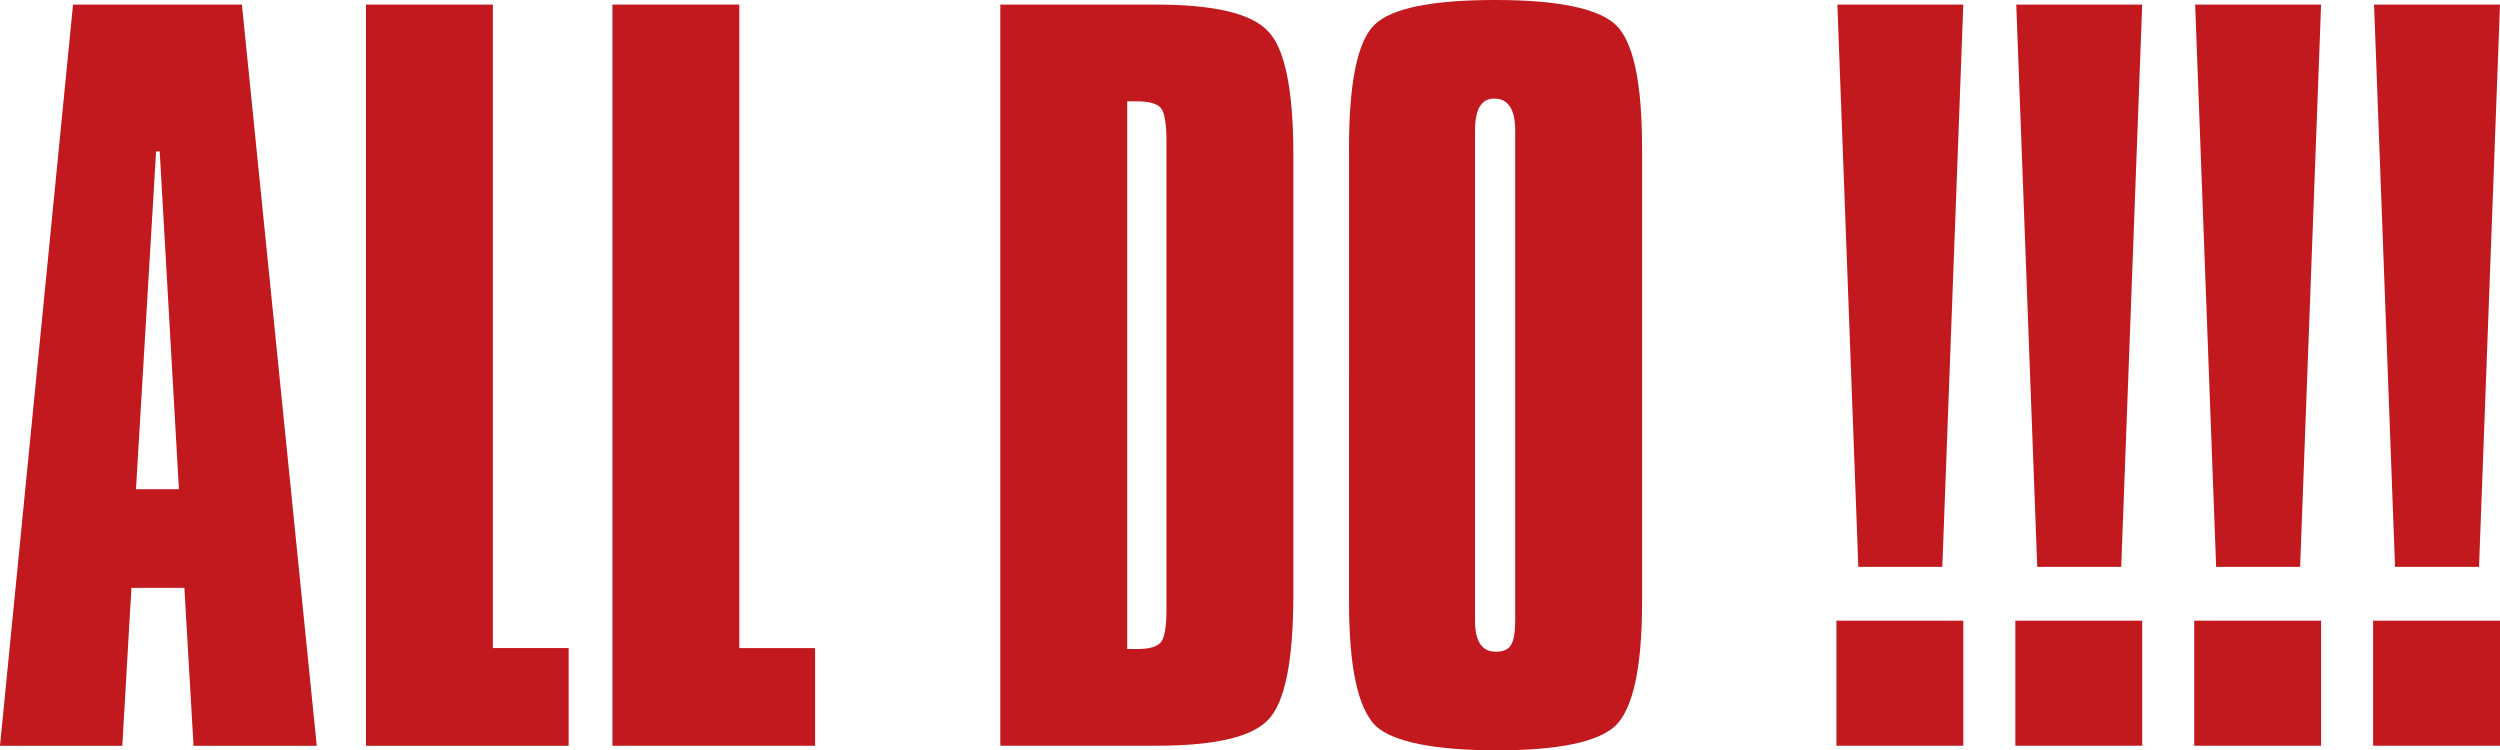 <?xml version="1.0" encoding="UTF-8"?>
<svg id="_レイヤー_2" data-name="レイヤー 2" xmlns="http://www.w3.org/2000/svg" viewBox="0 0 823.64 247.2">
  <defs>
    <style>
      .cls-1 {
        fill: #c2191f;
      }
    </style>
  </defs>
  <g id="logo">
    <g>
      <path class="cls-1" d="M79.7,1.51l24.66,244.19h-40.6l-3.01-52.03h-17.45l-3.01,52.03H0L24.06,1.51h55.64ZM44.81,161.18h14.14l-6.33-111.27h-1.2l-6.62,111.27Z"/>
      <path class="cls-1" d="M162.38,1.51v212.01h24.97v32.18h-66.77V1.51h41.8Z"/>
      <path class="cls-1" d="M243.57,1.51v212.01h24.97v32.18h-66.77V1.51h41.8Z"/>
      <path class="cls-1" d="M380.69,1.51c19.26,0,31.59,2.9,36.99,8.71,5.62,5.62,8.42,19.25,8.42,40.9v144.65c0,22.05-2.8,35.89-8.42,41.49-5.41,5.62-17.64,8.42-36.69,8.42h-51.43V1.51h51.12ZM371.37,213.81h3.61c3.61,0,6.07-.7,7.38-2.1,1.29-1.4,1.94-5.01,1.94-10.83V46.61c0-6.01-.65-9.72-1.94-11.13-1.31-1.4-3.96-2.1-7.98-2.1h-3.01v180.43Z"/>
      <path class="cls-1" d="M444.44,48.72c0-21.65,2.82-35.19,8.43-40.6,5.6-5.41,18.84-8.12,39.7-8.12s34.37,2.81,39.99,8.42c5.62,5.62,8.43,19.06,8.43,40.3v149.76c0,21.26-2.91,34.79-8.72,40.6-5.83,5.41-18.85,8.12-39.1,8.12s-34.39-2.71-40-8.12c-5.81-5.81-8.72-19.34-8.72-40.6V48.72ZM485.95,204.49c0,6.82,2.3,10.23,6.91,10.23,2.41,0,4.06-.75,4.97-2.26s1.36-4.16,1.36-7.97V43c0-7.02-2.31-10.52-6.93-10.52-4.21,0-6.31,3.5-6.31,10.52v161.49Z"/>
      <path class="cls-1" d="M646.82,204.49v41.2h-41.8v-41.2h41.8ZM646.82,1.51l-6.91,185.25h-27.67l-6.91-185.25h41.49Z"/>
      <path class="cls-1" d="M705.76,204.49v41.2h-41.8v-41.2h41.8ZM705.76,1.51l-6.91,185.25h-27.67l-6.91-185.25h41.49Z"/>
      <path class="cls-1" d="M764.7,204.49v41.2h-41.8v-41.2h41.8ZM764.7,1.51l-6.91,185.25h-27.67l-6.91-185.25h41.49Z"/>
      <path class="cls-1" d="M823.64,204.49v41.2h-41.8v-41.2h41.8ZM823.64,1.51l-6.91,185.25h-27.67l-6.91-185.25h41.49Z"/>
    </g>
  </g>
</svg>